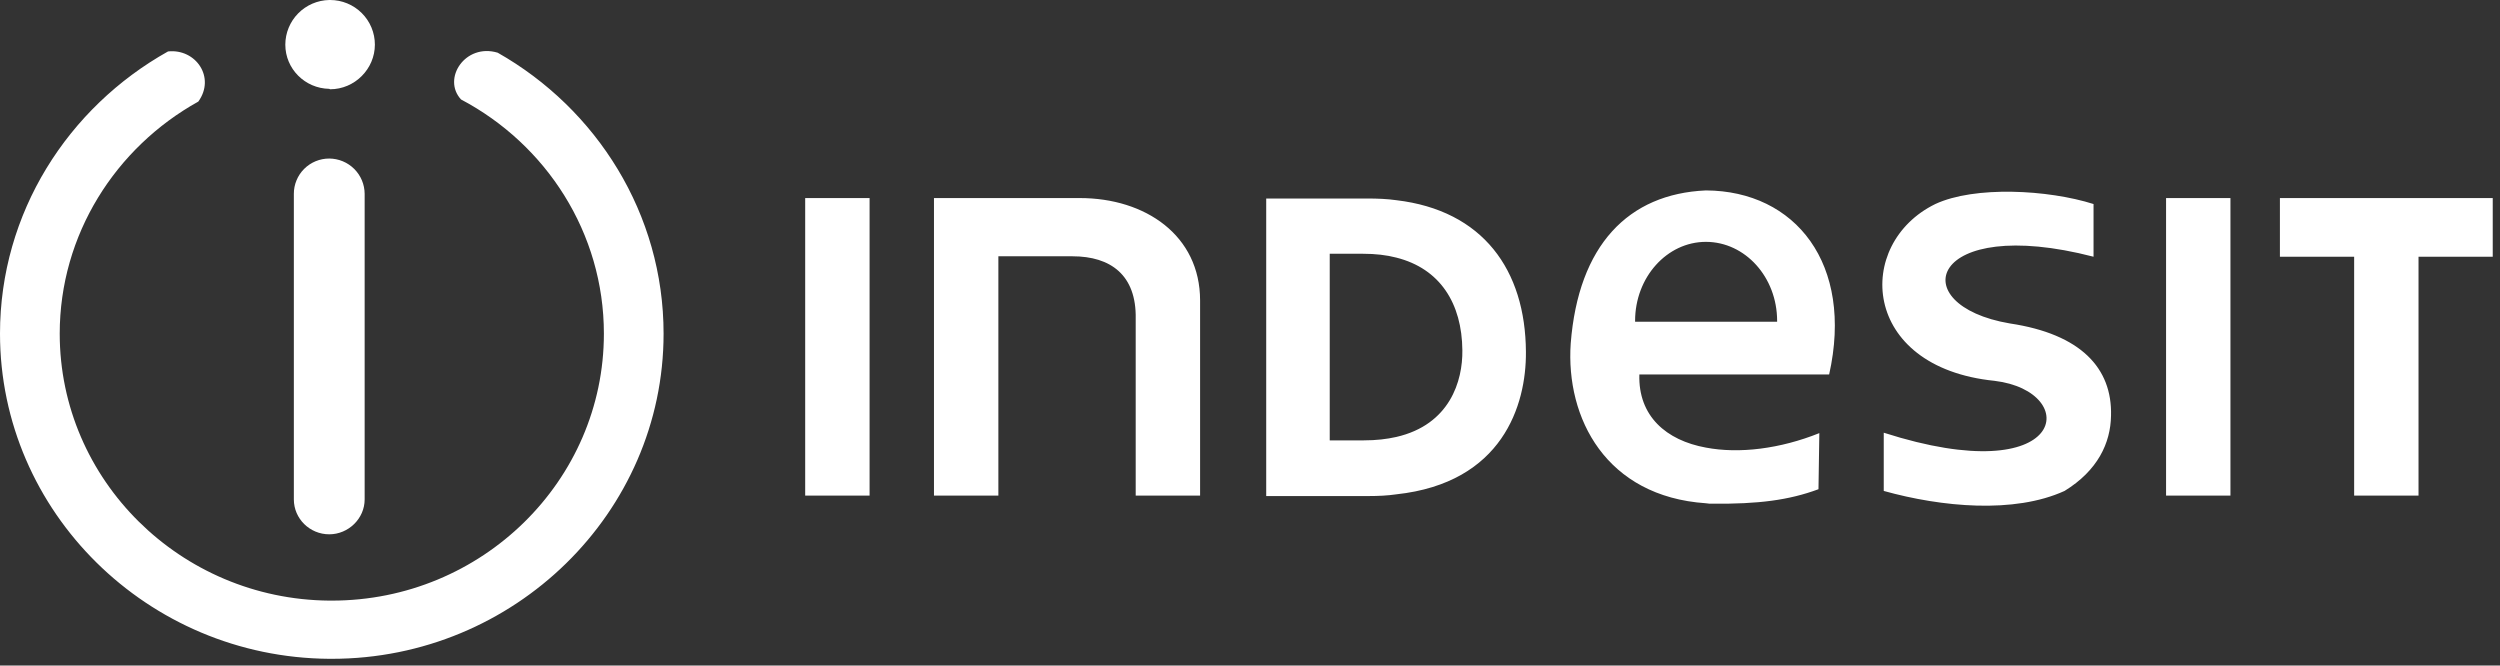 <?xml version="1.0" encoding="UTF-8"?> <svg xmlns="http://www.w3.org/2000/svg" width="293" height="78" viewBox="0 0 293 78" fill="none"><rect x="0" y="0" width="293" height="78" fill="#333333" stroke="none"/><path fill-rule="evenodd" clip-rule="evenodd" d="M58.331 6.177C54.531 5.032 51.783 9.217 54.032 11.657C64.029 16.938 70.776 27.299 70.776 39.106C70.776 56.344 56.48 70.392 38.888 70.392H38.588C21.143 70.242 6.999 56.244 6.999 39.106C6.999 27.5 13.546 17.287 23.242 11.906C25.291 9.068 22.942 5.681 19.694 6.028C7.948 12.604 0 24.958 0 39.104C0 59.978 17.294 77.066 38.586 77.213H38.886C60.279 77.213 77.772 60.078 77.772 39.104C77.773 25.058 69.927 12.753 58.331 6.177ZM94.368 58.086H101.915V23.213H94.368V58.086Z" fill="white"></path><path fill-rule="evenodd" clip-rule="evenodd" d="M38.588 10.412C38.638 10.412 38.638 10.462 38.688 10.462C41.586 10.462 43.936 8.07 43.936 5.231C43.936 4.544 43.801 3.864 43.537 3.229C43.273 2.594 42.887 2.017 42.399 1.532C41.912 1.046 41.333 0.661 40.696 0.398C40.059 0.135 39.377 -0 38.688 2.31683e-07H38.588C37.214 0.029 35.906 0.592 34.944 1.57C33.982 2.548 33.442 3.862 33.439 5.231C33.439 8.07 35.738 10.361 38.588 10.412ZM126.557 23.213H109.462V58.084H117.009V30.038H125.707C130.156 30.038 133.204 32.231 133.104 37.361V58.084H140.651V35.221C140.651 27.598 134.253 23.213 126.557 23.213ZM38.588 18.581C38.042 18.58 37.502 18.686 36.998 18.893C36.494 19.101 36.036 19.405 35.651 19.79C35.265 20.174 34.959 20.63 34.752 21.133C34.544 21.635 34.437 22.173 34.439 22.717V58.535C34.439 60.775 36.289 62.621 38.588 62.621C40.836 62.621 42.737 60.775 42.737 58.535V22.715C42.731 21.62 42.292 20.572 41.515 19.798C40.738 19.024 39.686 18.587 38.588 18.581ZM199.931 22.318C190.833 22.717 184.987 28.745 184.088 40.251C183.486 49.021 188.235 58.185 199.931 58.982C200.181 59.033 200.431 59.033 200.731 59.033C206.029 59.081 209.627 58.635 213.126 57.337L213.226 50.761C208.627 52.607 203.829 53.202 199.931 52.458C195.282 51.609 191.983 48.77 192.133 43.888H214.376C217.274 30.936 210.426 22.367 199.931 22.318ZM208.279 37.711H191.633V37.611C191.633 32.48 195.381 28.346 199.931 28.346C204.527 28.346 208.279 32.48 208.279 37.611V37.711ZM253.863 58.085H261.408V23.213H253.863V58.085ZM235.567 37.91C222.922 35.769 226.122 25.106 245.363 30.089V23.912C240.016 22.219 231.418 21.77 226.82 23.912C217.325 28.545 218.023 43.041 233.767 44.634C244.014 45.88 242.365 57.637 220.775 50.713V57.538C227.571 59.432 236.067 60.228 241.965 57.538C245.863 55.145 247.364 51.908 247.412 48.719C247.565 43.141 243.866 39.155 235.567 37.91ZM283.451 23.213H267.206V30.089H275.906V58.085H283.451V30.089H292.149V23.213H283.451ZM163.644 23.462C162.594 23.313 161.445 23.265 160.246 23.265H148.4V58.137H160.396C161.545 58.137 162.643 58.085 163.644 57.936C176.091 56.593 178.888 47.476 178.838 41.247C178.789 31.633 173.791 24.659 163.644 23.462ZM163.644 51.212C162.543 51.461 161.295 51.611 159.843 51.611H155.844V29.741H159.744C161.194 29.741 162.493 29.89 163.642 30.189C168.791 31.485 171.341 35.569 171.389 41.048C171.439 44.634 169.941 49.765 163.644 51.212Z" fill="white"></path></svg> 